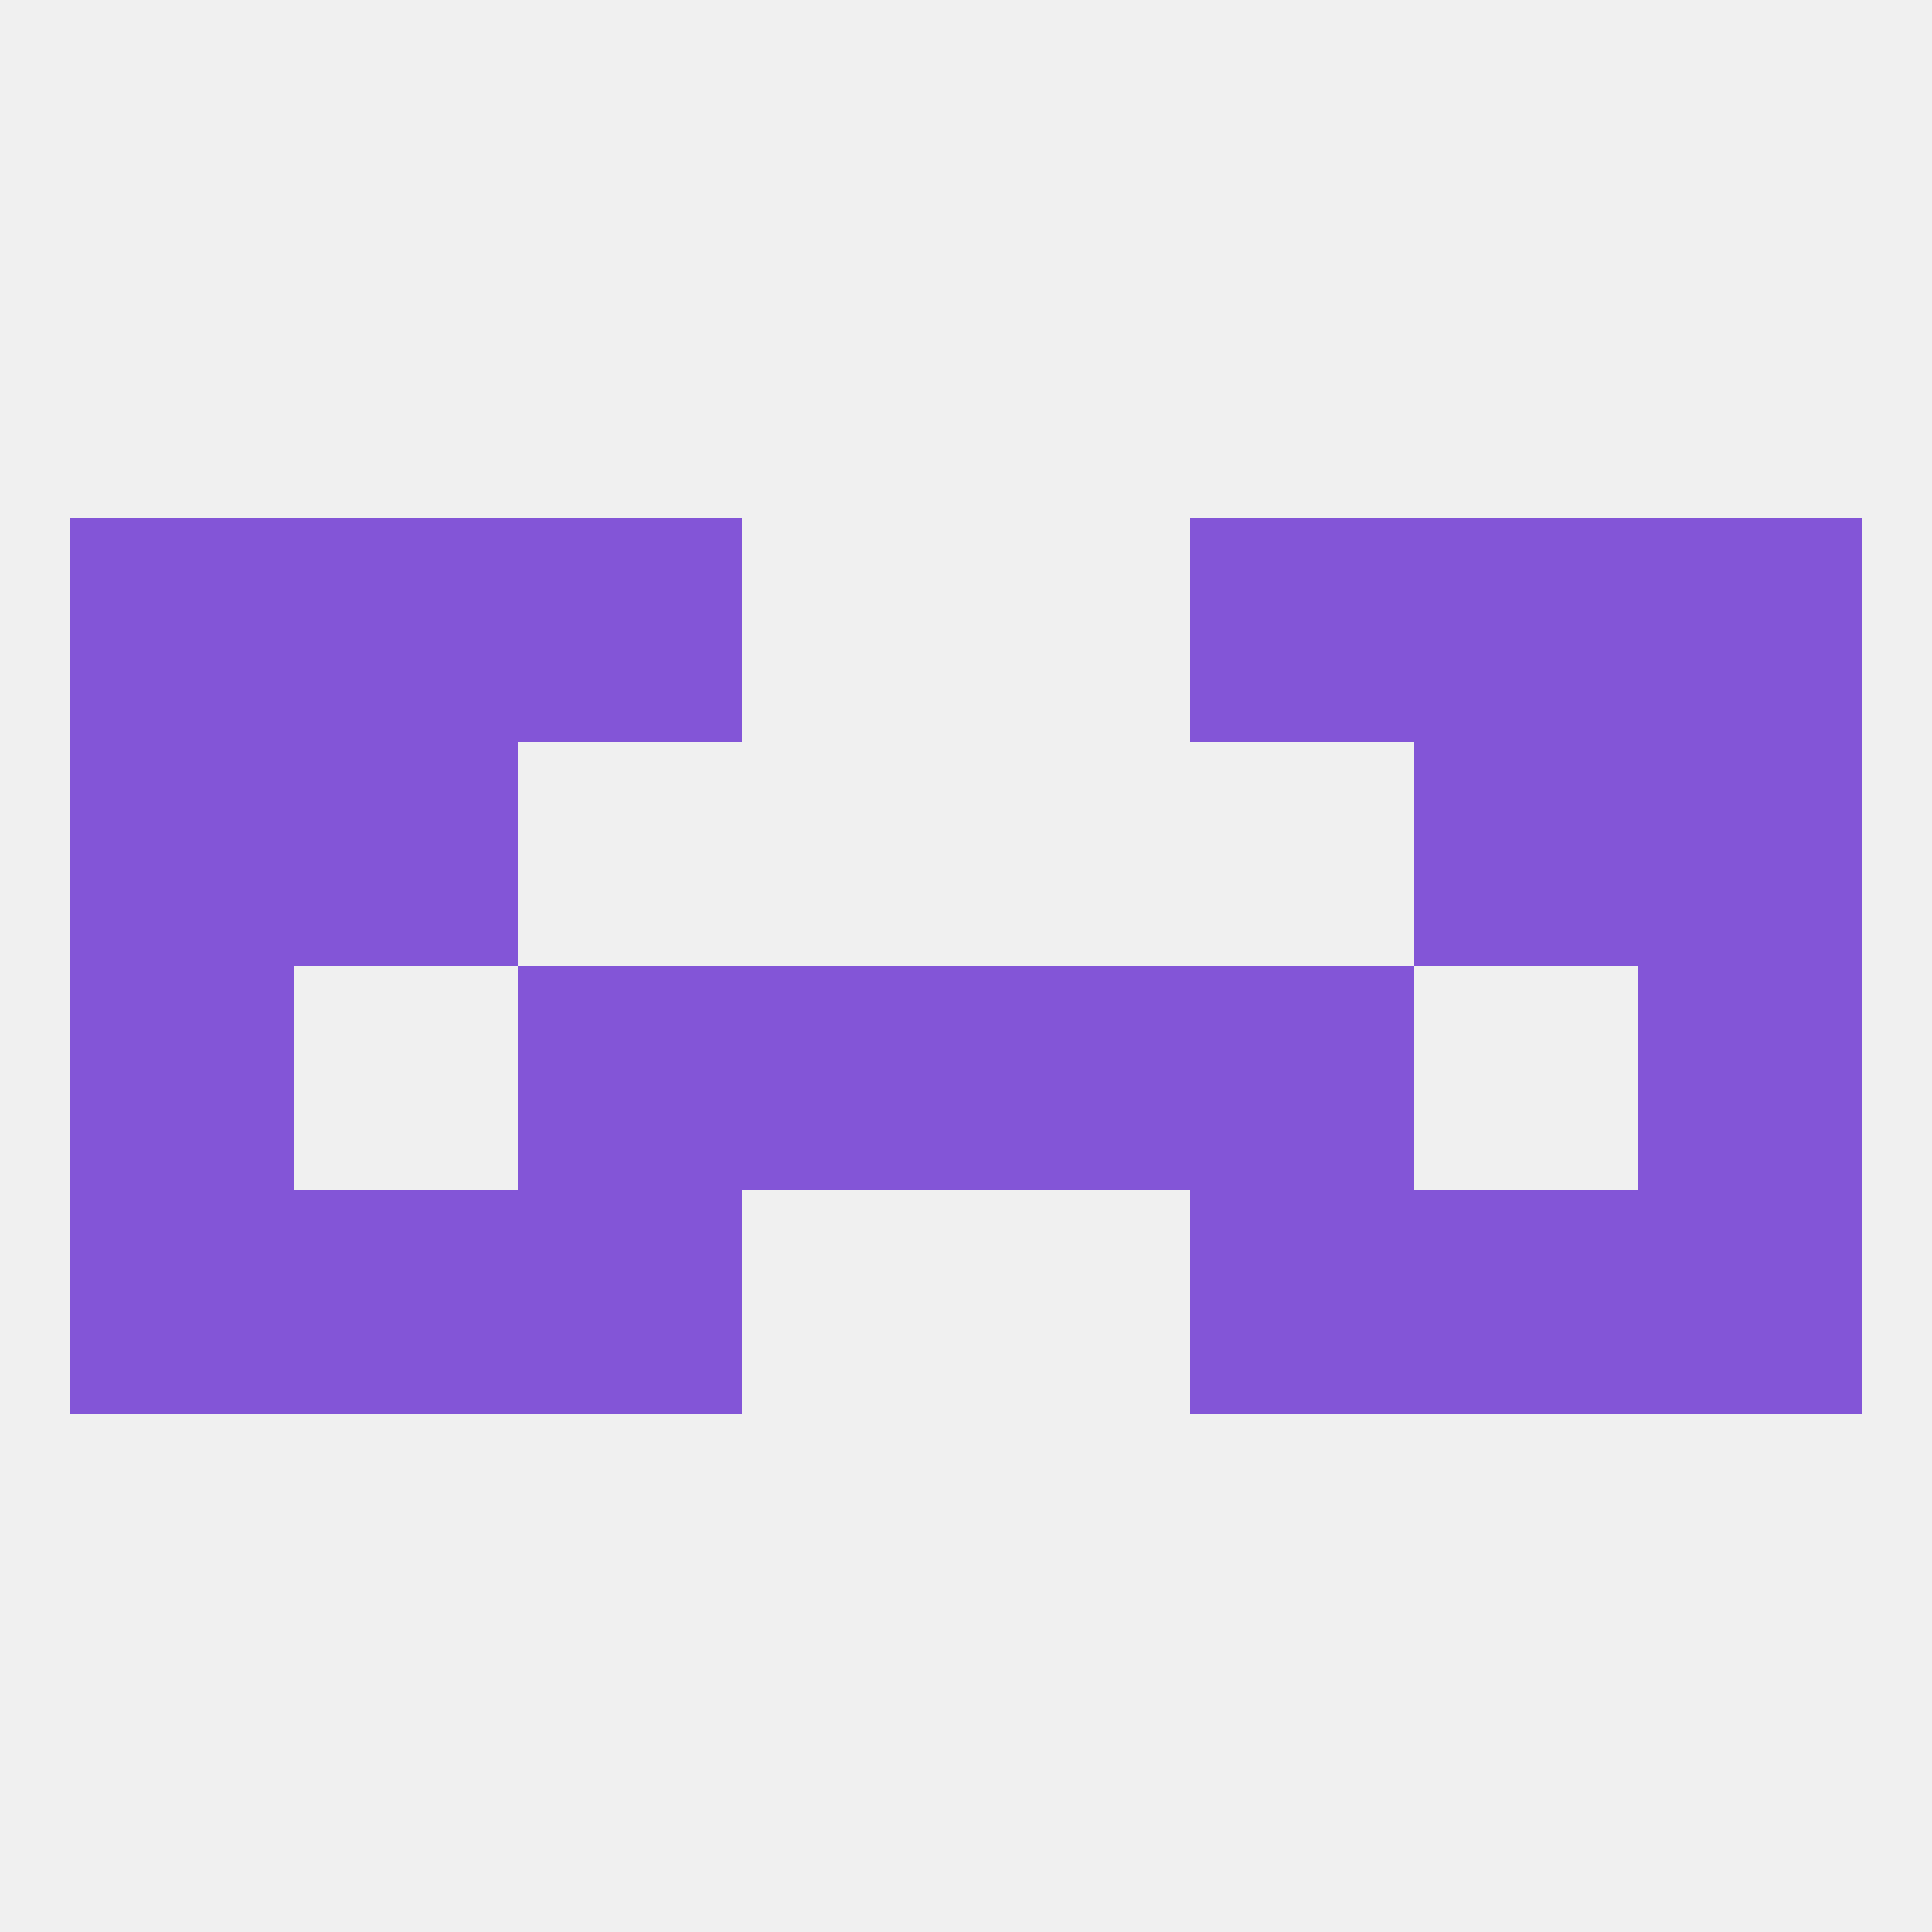 
<!--   <?xml version="1.0"?> -->
<svg version="1.1" baseprofile="full" xmlns="http://www.w3.org/2000/svg" xmlns:xlink="http://www.w3.org/1999/xlink" xmlns:ev="http://www.w3.org/2001/xml-events" width="250" height="250" viewBox="0 0 250 250" >
	<rect width="100%" height="100%" fill="rgba(240,240,240,255)"/>

	<rect x="9" y="125" width="29" height="29" fill="rgba(131,85,215,255)"/>
	<rect x="212" y="125" width="29" height="29" fill="rgba(131,85,215,255)"/>
	<rect x="67" y="125" width="29" height="29" fill="rgba(131,85,215,255)"/>
	<rect x="154" y="125" width="29" height="29" fill="rgba(131,85,215,255)"/>
	<rect x="96" y="125" width="29" height="29" fill="rgba(131,85,215,255)"/>
	<rect x="125" y="125" width="29" height="29" fill="rgba(131,85,215,255)"/>
	<rect x="9" y="154" width="29" height="29" fill="rgba(131,85,215,255)"/>
	<rect x="212" y="154" width="29" height="29" fill="rgba(131,85,215,255)"/>
	<rect x="38" y="154" width="29" height="29" fill="rgba(131,85,215,255)"/>
	<rect x="183" y="154" width="29" height="29" fill="rgba(131,85,215,255)"/>
	<rect x="67" y="154" width="29" height="29" fill="rgba(131,85,215,255)"/>
	<rect x="154" y="154" width="29" height="29" fill="rgba(131,85,215,255)"/>
	<rect x="9" y="96" width="29" height="29" fill="rgba(131,85,215,255)"/>
	<rect x="212" y="96" width="29" height="29" fill="rgba(131,85,215,255)"/>
	<rect x="38" y="96" width="29" height="29" fill="rgba(131,85,215,255)"/>
	<rect x="183" y="96" width="29" height="29" fill="rgba(131,85,215,255)"/>
	<rect x="183" y="67" width="29" height="29" fill="rgba(131,85,215,255)"/>
	<rect x="67" y="67" width="29" height="29" fill="rgba(131,85,215,255)"/>
	<rect x="154" y="67" width="29" height="29" fill="rgba(131,85,215,255)"/>
	<rect x="9" y="67" width="29" height="29" fill="rgba(131,85,215,255)"/>
	<rect x="212" y="67" width="29" height="29" fill="rgba(131,85,215,255)"/>
	<rect x="38" y="67" width="29" height="29" fill="rgba(131,85,215,255)"/>
</svg>